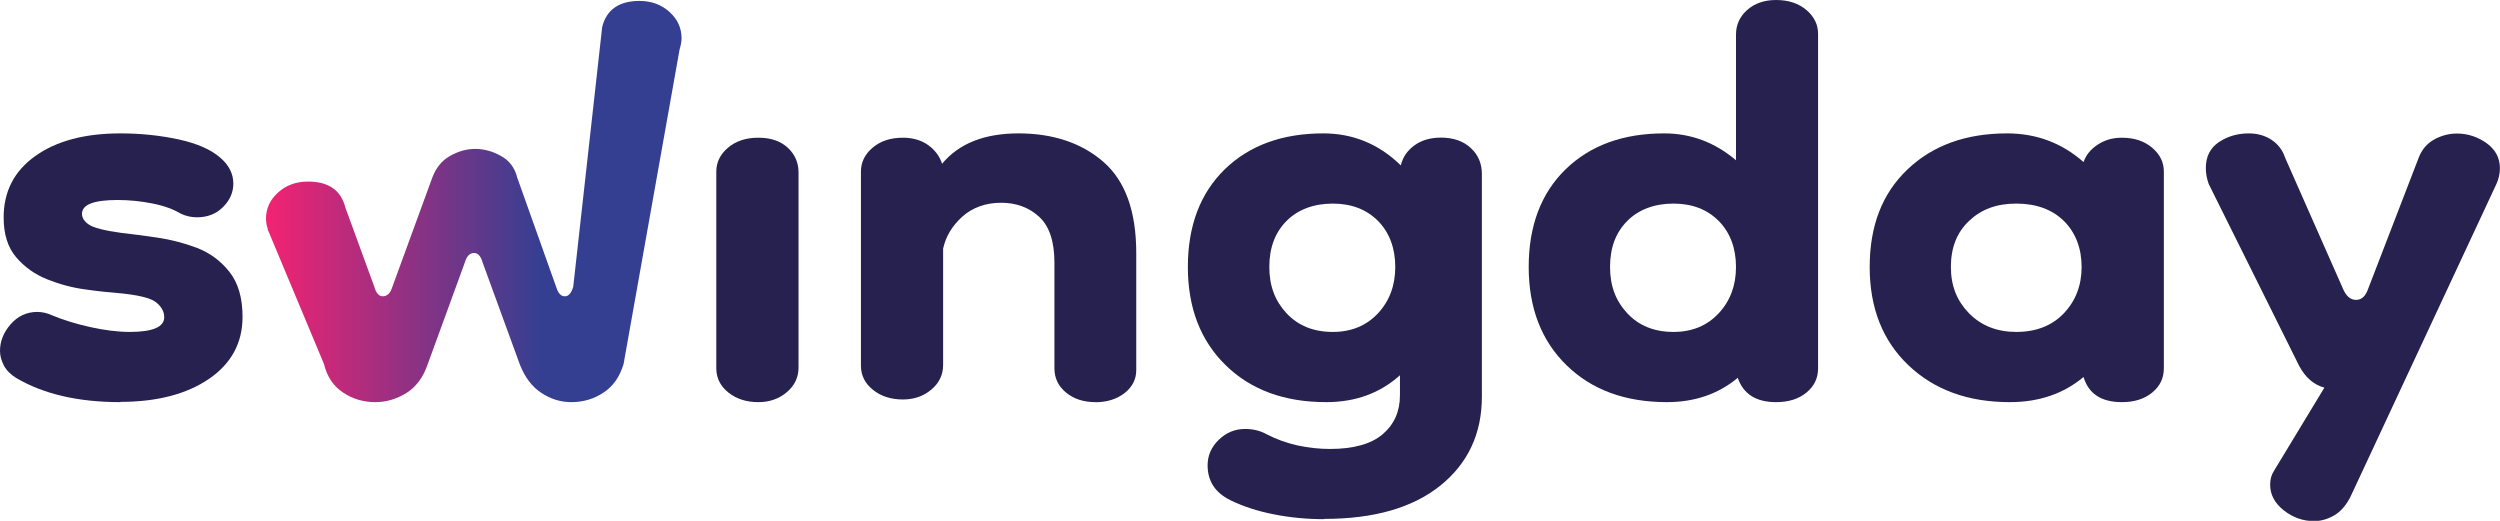 <svg width="48" height="10" viewBox="0 0 48 10" fill="none" xmlns="http://www.w3.org/2000/svg">
<g clip-path="url(#clip0_16_28)">
<path d="M2.313 7.721C1.499 7.721 0.832 7.566 0.306 7.254C0.199 7.187 0.12 7.106 0.072 7.013C0.025 6.919 0 6.828 0 6.738C0 6.549 0.07 6.378 0.207 6.223C0.344 6.068 0.513 5.989 0.717 5.989C0.812 5.989 0.909 6.012 1.004 6.056C1.218 6.144 1.464 6.221 1.738 6.281C2.012 6.341 2.264 6.373 2.49 6.373C2.933 6.373 3.153 6.278 3.153 6.091C3.153 5.98 3.098 5.883 2.991 5.8C2.884 5.717 2.632 5.659 2.239 5.624C2.084 5.613 1.883 5.592 1.639 5.557C1.394 5.525 1.15 5.46 0.911 5.365C0.672 5.27 0.473 5.129 0.311 4.94C0.149 4.75 0.07 4.496 0.07 4.175C0.07 3.675 0.274 3.282 0.68 2.994C1.086 2.705 1.631 2.561 2.311 2.561C2.704 2.561 3.078 2.601 3.431 2.677C3.785 2.755 4.049 2.871 4.228 3.026C4.395 3.169 4.48 3.336 4.48 3.525C4.48 3.692 4.415 3.842 4.283 3.974C4.151 4.108 3.984 4.172 3.78 4.172C3.673 4.172 3.571 4.149 3.476 4.105C3.332 4.018 3.15 3.951 2.928 3.907C2.707 3.863 2.483 3.84 2.256 3.84C1.803 3.84 1.574 3.927 1.574 4.105C1.574 4.184 1.619 4.253 1.708 4.313C1.798 4.374 2.005 4.427 2.326 4.471C2.53 4.494 2.762 4.524 3.026 4.563C3.289 4.602 3.543 4.669 3.788 4.762C4.032 4.857 4.238 5.009 4.405 5.22C4.572 5.43 4.657 5.719 4.657 6.084C4.657 6.583 4.442 6.981 4.012 7.275C3.581 7.568 3.013 7.716 2.308 7.716L2.313 7.721Z" fill="#26214E"/>
<path d="M7.206 7.721C6.98 7.721 6.773 7.661 6.589 7.538C6.402 7.416 6.28 7.233 6.22 6.988L5.145 4.417C5.132 4.374 5.125 4.334 5.117 4.302C5.112 4.27 5.107 4.235 5.107 4.202C5.107 4.004 5.184 3.833 5.341 3.694C5.496 3.555 5.687 3.486 5.914 3.486C6.308 3.486 6.547 3.652 6.631 3.985L7.187 5.506C7.221 5.629 7.276 5.689 7.348 5.689C7.431 5.689 7.493 5.633 7.528 5.522L8.3 3.41C8.372 3.22 8.484 3.081 8.641 2.994C8.795 2.906 8.957 2.859 9.124 2.859C9.291 2.859 9.455 2.903 9.617 2.994C9.779 3.081 9.883 3.22 9.931 3.41L10.683 5.522C10.718 5.633 10.772 5.689 10.845 5.689C10.917 5.689 10.969 5.629 11.006 5.506L11.562 0.518C11.644 0.185 11.886 0.018 12.279 0.018C12.505 0.018 12.697 0.088 12.852 0.227C13.006 0.365 13.086 0.534 13.086 0.735C13.086 0.767 13.083 0.802 13.076 0.834C13.071 0.867 13.061 0.906 13.048 0.95L11.973 6.988C11.9 7.233 11.773 7.416 11.587 7.538C11.402 7.661 11.196 7.721 10.969 7.721C10.765 7.721 10.576 7.663 10.396 7.545C10.217 7.429 10.08 7.249 9.983 7.004L9.266 5.039C9.231 4.917 9.176 4.857 9.104 4.857C9.019 4.857 8.96 4.917 8.925 5.039L8.208 7.004C8.123 7.249 7.988 7.429 7.804 7.545C7.617 7.661 7.418 7.721 7.204 7.721H7.206Z" fill="url(#paint0_linear_16_28)"/>
<path d="M14.56 7.721C14.333 7.721 14.142 7.661 13.987 7.538C13.833 7.416 13.753 7.261 13.753 7.071V3.294C13.753 3.116 13.828 2.963 13.977 2.836C14.127 2.709 14.321 2.644 14.56 2.644C14.799 2.644 14.988 2.709 15.125 2.836C15.262 2.963 15.332 3.123 15.332 3.31V7.055C15.332 7.245 15.257 7.402 15.108 7.529C14.958 7.656 14.777 7.721 14.56 7.721Z" fill="#26214E"/>
<path d="M21.034 7.721C20.808 7.721 20.618 7.661 20.469 7.538C20.32 7.416 20.245 7.261 20.245 7.071V5.042C20.245 4.63 20.145 4.337 19.948 4.159C19.752 3.981 19.51 3.893 19.221 3.893C18.933 3.893 18.674 3.981 18.477 4.159C18.28 4.337 18.158 4.542 18.108 4.773V7.004C18.108 7.194 18.034 7.351 17.884 7.478C17.735 7.605 17.553 7.67 17.336 7.67C17.11 7.67 16.918 7.61 16.764 7.487C16.609 7.365 16.53 7.21 16.53 7.02V3.294C16.53 3.116 16.604 2.963 16.754 2.836C16.903 2.709 17.097 2.644 17.336 2.644C17.528 2.644 17.69 2.693 17.82 2.785C17.951 2.88 18.041 2.998 18.088 3.144C18.412 2.755 18.9 2.561 19.558 2.561C20.215 2.561 20.77 2.744 21.189 3.111C21.607 3.477 21.816 4.059 21.816 4.859V7.106C21.816 7.284 21.741 7.429 21.592 7.547C21.443 7.663 21.253 7.723 21.027 7.723L21.034 7.721Z" fill="#26214E"/>
<path d="M25.427 9.968C25.093 9.968 24.77 9.938 24.458 9.875C24.147 9.815 23.866 9.723 23.616 9.6C23.33 9.457 23.186 9.235 23.186 8.934C23.186 8.745 23.258 8.583 23.4 8.444C23.544 8.306 23.711 8.236 23.903 8.236C24.057 8.236 24.197 8.269 24.316 8.336C24.508 8.435 24.707 8.507 24.916 8.553C25.125 8.597 25.332 8.62 25.534 8.62C25.987 8.62 26.326 8.525 26.547 8.338C26.769 8.148 26.879 7.899 26.879 7.589V7.205C26.495 7.55 26.024 7.721 25.462 7.721C24.66 7.721 24.017 7.485 23.534 7.013C23.051 6.542 22.807 5.913 22.807 5.125C22.807 4.337 23.044 3.712 23.514 3.252C23.988 2.792 24.618 2.561 25.407 2.561C25.98 2.561 26.478 2.767 26.896 3.176C26.931 3.021 27.018 2.894 27.155 2.792C27.292 2.693 27.464 2.642 27.666 2.642C27.904 2.642 28.096 2.709 28.238 2.841C28.383 2.975 28.452 3.141 28.452 3.34V7.617C28.452 8.326 28.186 8.895 27.655 9.323C27.123 9.75 26.381 9.963 25.424 9.963L25.427 9.968ZM25.589 6.373C25.947 6.373 26.236 6.253 26.458 6.015C26.679 5.777 26.789 5.481 26.789 5.125C26.789 4.769 26.679 4.466 26.458 4.242C26.236 4.02 25.947 3.909 25.589 3.909C25.23 3.909 24.921 4.02 24.702 4.242C24.481 4.464 24.371 4.757 24.371 5.125C24.371 5.492 24.481 5.777 24.702 6.015C24.924 6.253 25.22 6.373 25.589 6.373Z" fill="#26214E"/>
<path d="M32.006 7.721C31.204 7.721 30.561 7.485 30.078 7.013C29.595 6.542 29.351 5.913 29.351 5.125C29.351 4.337 29.588 3.712 30.058 3.252C30.532 2.792 31.162 2.561 31.951 2.561C32.464 2.561 32.925 2.732 33.331 3.077V0.666C33.331 0.476 33.403 0.319 33.545 0.192C33.689 0.065 33.873 0 34.1 0C34.339 0 34.533 0.065 34.683 0.192C34.832 0.319 34.907 0.472 34.907 0.65V7.071C34.907 7.261 34.832 7.416 34.683 7.538C34.533 7.661 34.339 7.721 34.1 7.721C33.717 7.721 33.472 7.566 33.365 7.254C32.994 7.564 32.541 7.721 32.003 7.721H32.006ZM32.13 6.373C32.489 6.373 32.778 6.253 32.999 6.015C33.221 5.777 33.331 5.481 33.331 5.125C33.331 4.769 33.221 4.466 32.999 4.242C32.778 4.02 32.489 3.909 32.13 3.909C31.772 3.909 31.463 4.02 31.244 4.242C31.022 4.464 30.913 4.757 30.913 5.125C30.913 5.492 31.022 5.777 31.244 6.015C31.465 6.253 31.762 6.373 32.13 6.373Z" fill="#26214E"/>
<path d="M38.587 7.721C37.785 7.721 37.138 7.485 36.642 7.013C36.147 6.542 35.898 5.913 35.898 5.125C35.898 4.337 36.139 3.712 36.625 3.252C37.108 2.792 37.746 2.561 38.535 2.561C39.098 2.561 39.586 2.744 40.004 3.111C40.051 2.977 40.141 2.866 40.273 2.779C40.405 2.691 40.559 2.644 40.739 2.644C40.978 2.644 41.172 2.709 41.321 2.836C41.471 2.963 41.546 3.116 41.546 3.294V7.071C41.546 7.261 41.471 7.416 41.321 7.538C41.172 7.661 40.978 7.721 40.739 7.721C40.345 7.721 40.099 7.559 40.004 7.238C39.621 7.559 39.15 7.721 38.587 7.721ZM38.712 6.373C39.095 6.373 39.399 6.253 39.626 6.015C39.852 5.777 39.967 5.481 39.967 5.125C39.967 4.769 39.852 4.466 39.626 4.242C39.399 4.02 39.093 3.909 38.712 3.909C38.331 3.909 38.039 4.02 37.805 4.242C37.571 4.464 37.457 4.757 37.457 5.125C37.457 5.492 37.574 5.777 37.805 6.015C38.039 6.253 38.341 6.373 38.712 6.373Z" fill="#26214E"/>
<path d="M42.352 3.227C42.352 3.005 42.437 2.839 42.604 2.728C42.771 2.617 42.962 2.561 43.177 2.561C43.343 2.561 43.49 2.603 43.615 2.686C43.739 2.769 43.827 2.883 43.874 3.028L44.984 5.541C45.044 5.684 45.129 5.758 45.236 5.758C45.343 5.758 45.42 5.687 45.47 5.541L46.439 3.028C46.498 2.873 46.598 2.755 46.735 2.679C46.872 2.603 47.019 2.564 47.173 2.564C47.377 2.564 47.564 2.624 47.739 2.746C47.91 2.869 47.998 3.028 47.998 3.229C47.998 3.34 47.973 3.447 47.925 3.546L45.129 9.538C45.044 9.704 44.94 9.824 44.815 9.896C44.691 9.968 44.561 10.005 44.429 10.005C44.215 10.005 44.021 9.935 43.846 9.797C43.672 9.658 43.587 9.494 43.587 9.307C43.587 9.207 43.61 9.117 43.66 9.041L44.628 7.443C44.424 7.388 44.265 7.249 44.145 7.027L42.407 3.532C42.372 3.433 42.352 3.333 42.352 3.232V3.227Z" fill="#26214E"/>
</g>
<defs>
<linearGradient id="paint0_linear_16_28" x1="5.107" y1="3.87" x2="13.086" y2="3.87" gradientUnits="userSpaceOnUse">
<stop stop-color="#F42272"/>
<stop offset="0.663" stop-color="#343F92"/>
</linearGradient>
<clipPath id="clip0_16_28">
<rect width="48" height="10" fill="white"/>
</clipPath>
</defs>
</svg>
